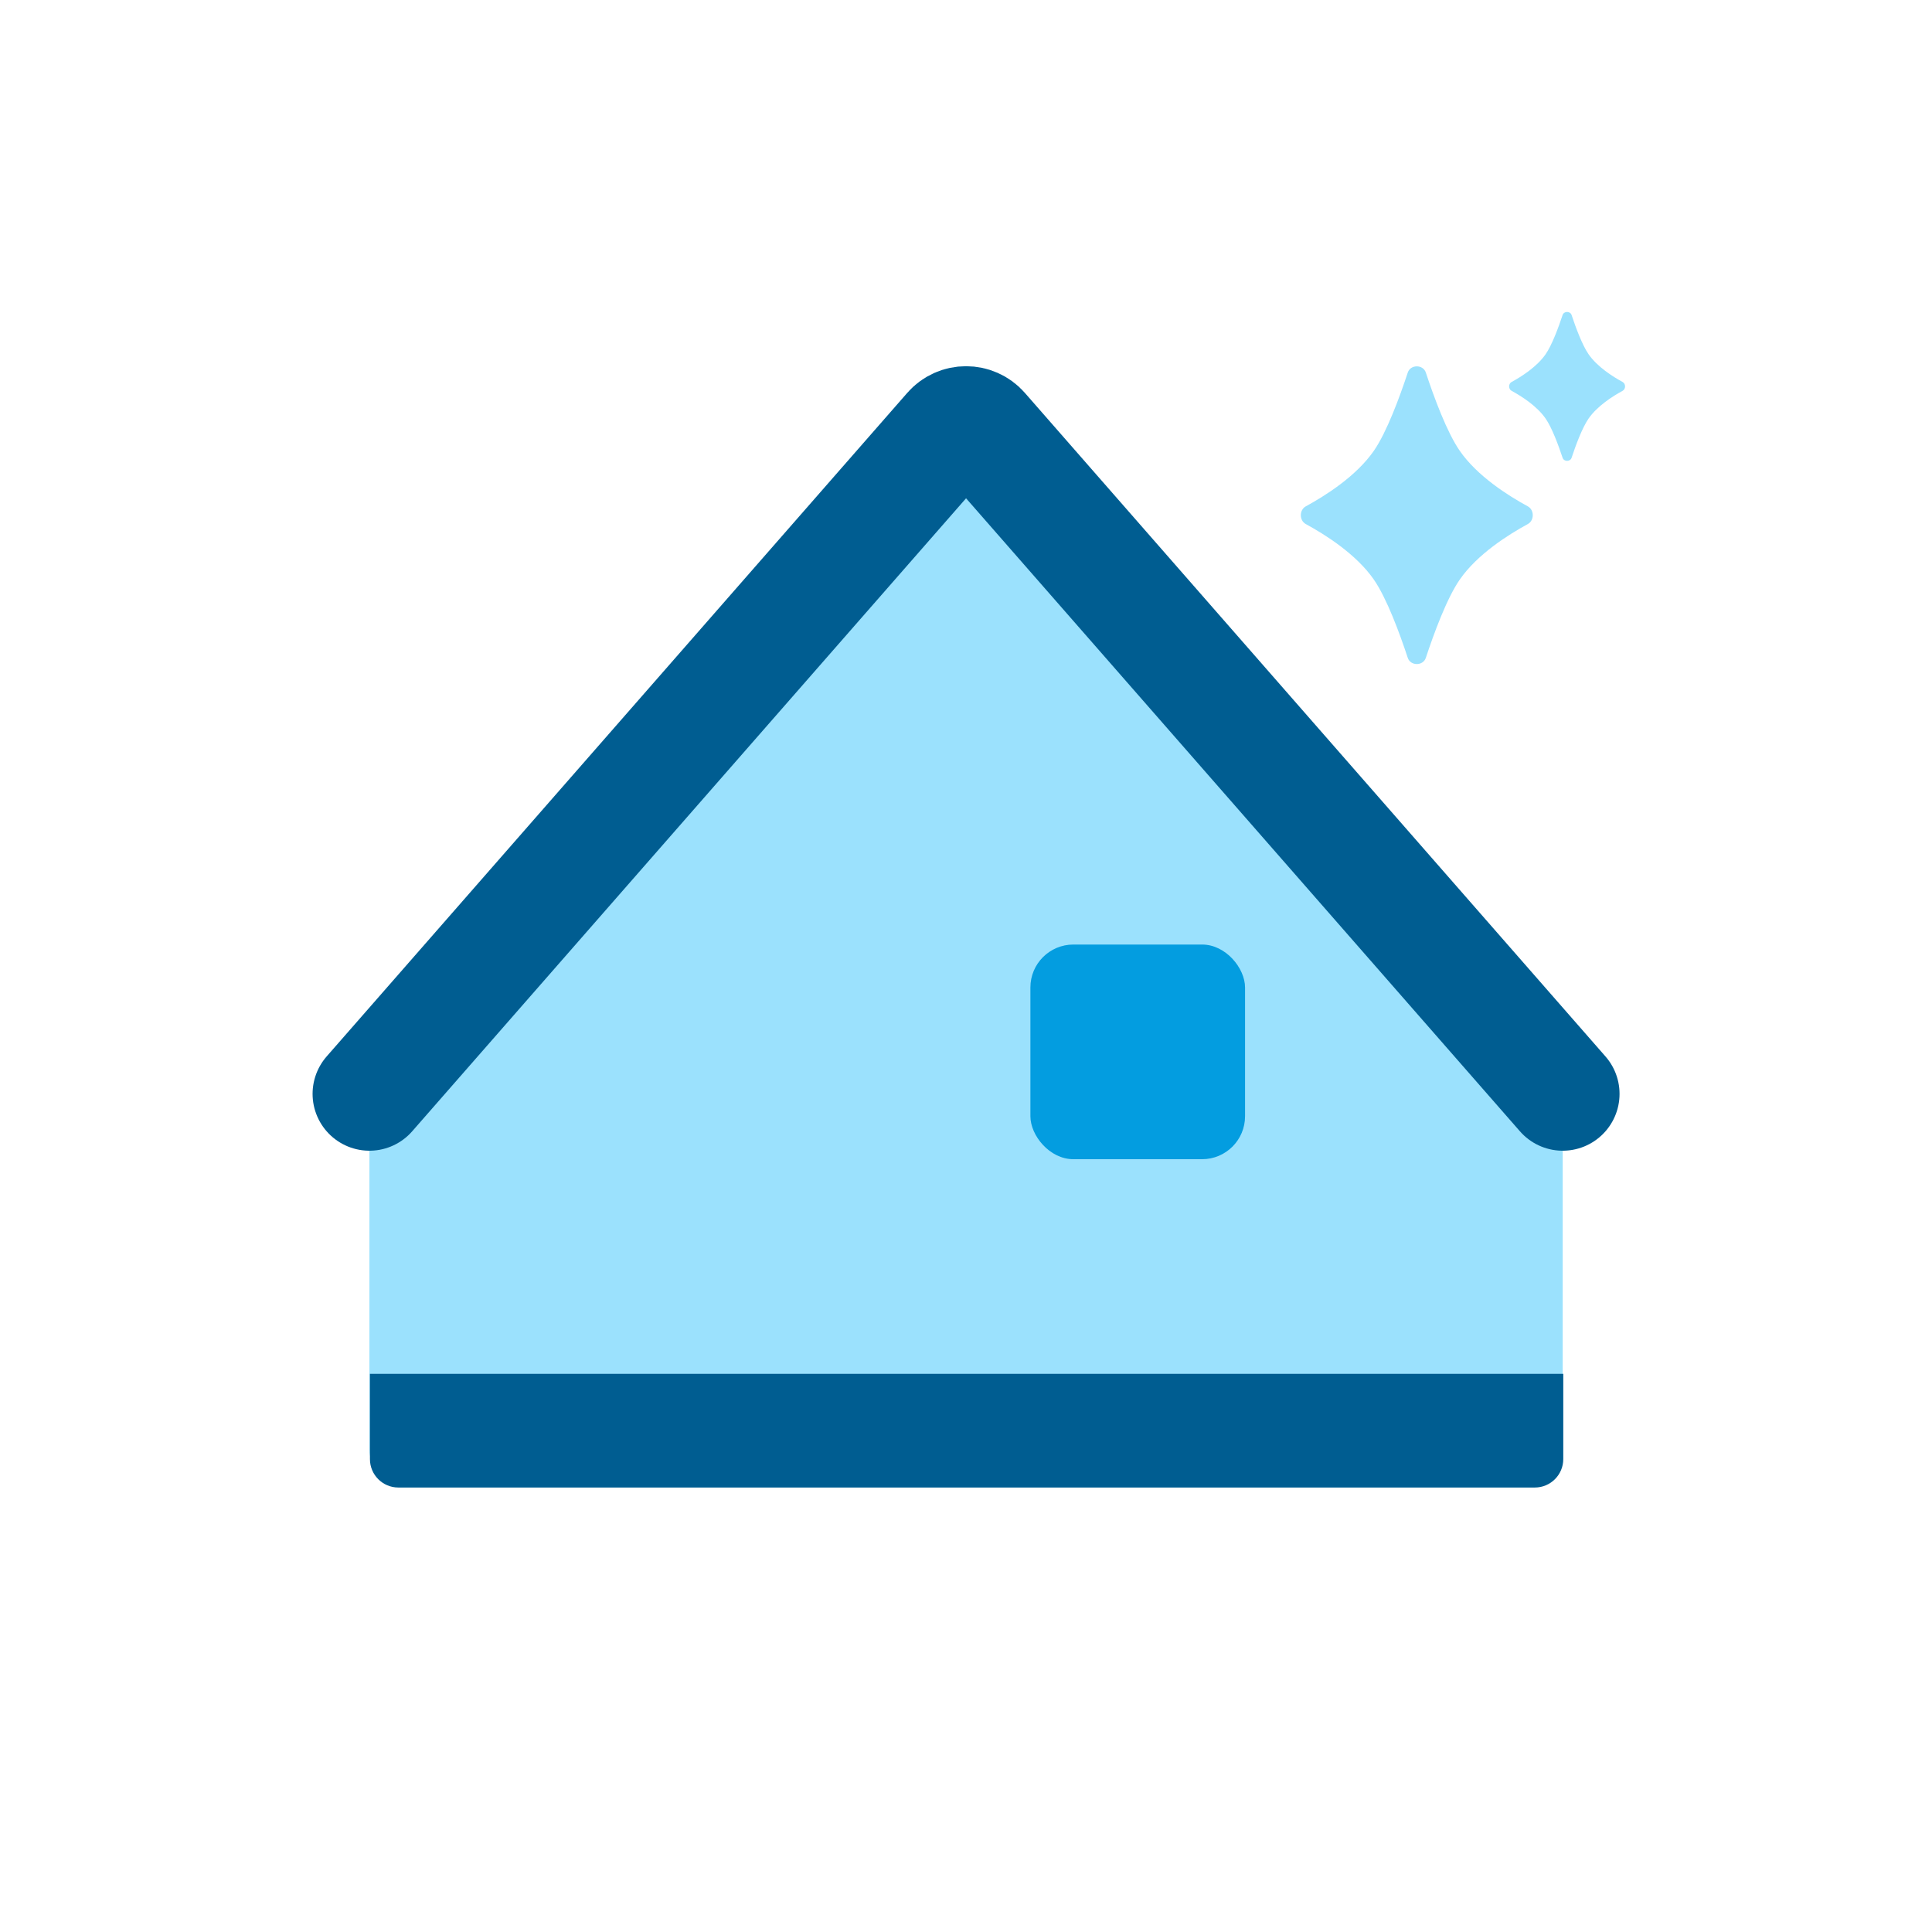 <svg width="48" height="48" viewBox="0 0 48 48" fill="none" xmlns="http://www.w3.org/2000/svg">
<g clip-path="url(#clip0_2395_31647)">
<path d="M9.885 31.444H38.12V35.294H9.885V31.444Z" fill="#9BE1FD"/>
<path d="M9.178 26.252C9.178 26.085 9.239 25.924 9.349 25.799L23.488 9.759C23.76 9.45 24.242 9.45 24.515 9.759L38.654 25.799C38.764 25.924 38.825 26.085 38.825 26.252V36.021C38.825 36.399 38.518 36.706 38.14 36.706H9.862C9.484 36.706 9.178 36.399 9.178 36.021V26.252Z" fill="#9BE1FD"/>
<path d="M9.191 34.133H38.839V36.251C38.839 36.641 38.522 36.957 38.133 36.957H9.897C9.507 36.957 9.191 36.641 9.191 36.251V34.133Z" fill="#005D91"/>
<path d="M9.178 27.177L23.603 10.691C23.814 10.45 24.189 10.45 24.4 10.691L38.825 27.177" stroke="#005D91" stroke-width="2.824" stroke-linecap="round"/>
<rect x="25.6" y="23.467" width="5.333" height="5.333" rx="1.067" fill="#039DE0"/>
<path d="M36.267 11.2C36.702 11.829 37.472 12.316 37.958 12.58C38.122 12.669 38.122 12.931 37.958 13.02C37.472 13.284 36.702 13.771 36.267 14.4C35.949 14.859 35.629 15.724 35.424 16.345C35.356 16.549 35.044 16.549 34.976 16.345C34.771 15.724 34.451 14.859 34.133 14.4C33.698 13.771 32.928 13.284 32.442 13.02C32.278 12.931 32.278 12.669 32.442 12.58C32.928 12.316 33.698 11.829 34.133 11.2C34.451 10.741 34.771 9.876 34.976 9.255C35.044 9.051 35.356 9.051 35.424 9.255C35.629 9.876 35.949 10.741 36.267 11.2Z" fill="#9BE1FD"/>
<path d="M39.467 8.8C39.685 9.115 40.07 9.358 40.313 9.49C40.395 9.535 40.395 9.665 40.313 9.71C40.07 9.842 39.685 10.085 39.467 10.4C39.309 10.629 39.149 11.062 39.046 11.373C39.012 11.475 38.856 11.475 38.822 11.373C38.719 11.062 38.559 10.629 38.401 10.4C38.183 10.085 37.798 9.842 37.555 9.71C37.473 9.665 37.473 9.535 37.555 9.49C37.798 9.358 38.183 9.115 38.401 8.8C38.559 8.571 38.719 8.138 38.822 7.827C38.856 7.725 39.012 7.725 39.046 7.827C39.149 8.138 39.309 8.571 39.467 8.8Z" fill="#9BE1FD"/>
</g>
<defs>
<clipPath id="clip0_2395_31647">
<rect width="33.882" height="33.882" fill="white" transform="translate(7.059 7.059)"/>
</clipPath>
</defs>
</svg>
